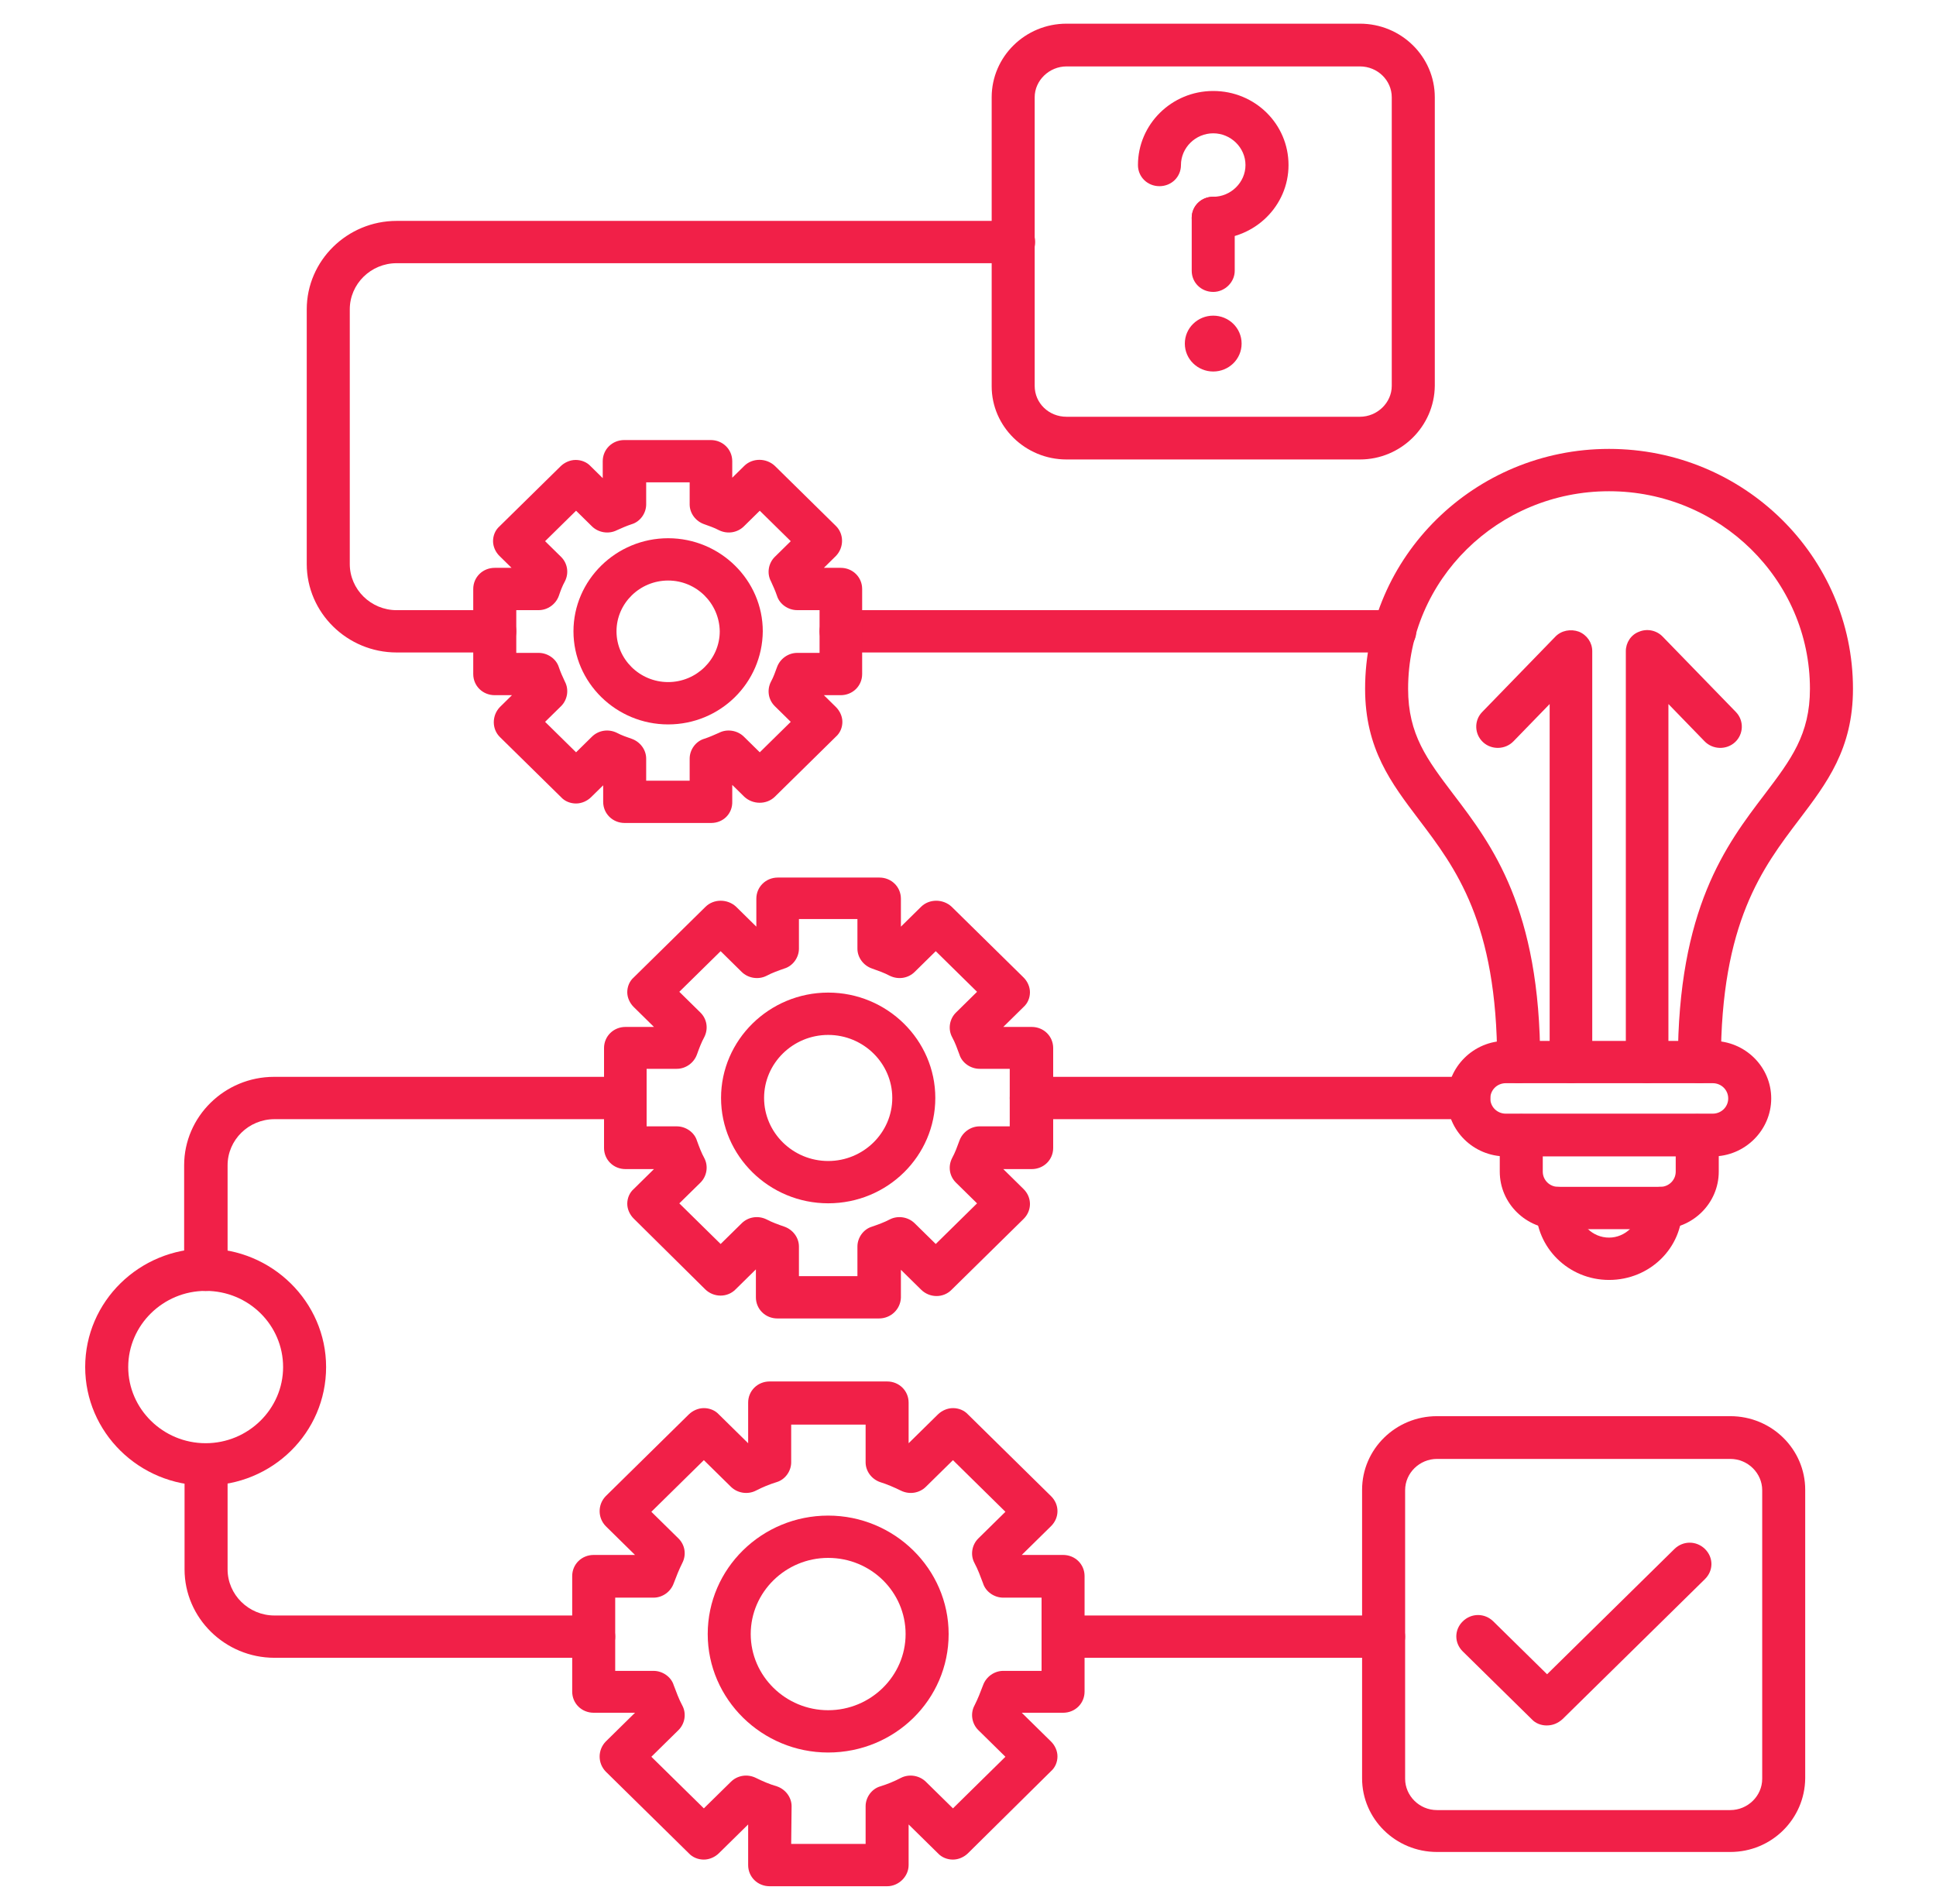 <svg width="61" height="60" viewBox="0 0 61 60" fill="none" xmlns="http://www.w3.org/2000/svg">
<path d="M43.595 52.241H33.496C33.116 52.241 32.818 51.948 32.818 51.574C32.818 51.201 33.116 50.908 33.496 50.908H43.595C43.974 50.908 44.272 51.201 44.272 51.574C44.272 51.948 43.974 52.241 43.595 52.241ZM18.707 52.241H8.648C7.09 52.241 5.815 50.988 5.815 49.454V46.161C5.815 45.788 6.114 45.494 6.493 45.494C6.873 45.494 7.171 45.788 7.171 46.161V49.454C7.171 50.254 7.835 50.908 8.648 50.908H18.707C19.086 50.908 19.384 51.201 19.384 51.574C19.384 51.948 19.073 52.241 18.707 52.241ZM6.48 40.681C6.1 40.681 5.802 40.388 5.802 40.014V36.721C5.802 35.188 7.076 33.934 8.635 33.934H19.696C20.076 33.934 20.374 34.228 20.374 34.601C20.374 34.974 20.076 35.268 19.696 35.268H8.648C7.835 35.268 7.171 35.921 7.171 36.721V40.014C7.157 40.388 6.859 40.681 6.48 40.681ZM46.279 35.268H32.493C32.113 35.268 31.815 34.974 31.815 34.601C31.815 34.228 32.113 33.934 32.493 33.934H46.279C46.658 33.934 46.956 34.228 46.956 34.601C46.956 34.974 46.645 35.268 46.279 35.268ZM43.947 20.561H26.501C26.122 20.561 25.823 20.268 25.823 19.894C25.823 19.521 26.122 19.228 26.501 19.228H43.947C44.327 19.228 44.625 19.521 44.625 19.894C44.625 20.268 44.327 20.561 43.947 20.561ZM15.589 20.561H12.498C10.939 20.561 9.665 19.308 9.665 17.774V9.748C9.665 8.214 10.939 6.961 12.498 6.961H31.937C32.316 6.961 32.615 7.254 32.615 7.628C32.615 8.001 32.316 8.294 31.937 8.294H12.498C11.685 8.294 11.021 8.948 11.021 9.748V17.774C11.021 18.574 11.685 19.228 12.498 19.228H15.589C15.968 19.228 16.267 19.521 16.267 19.894C16.267 20.268 15.968 20.561 15.589 20.561Z" fill="#F12048"/>
<path d="M54.52 58.36H45.276C43.974 58.36 42.917 57.32 42.917 56.04V46.947C42.917 45.667 43.974 44.627 45.276 44.627H54.52C55.822 44.627 56.879 45.667 56.879 46.947V56.04C56.866 57.32 55.822 58.36 54.52 58.36ZM45.276 45.974C44.733 45.974 44.273 46.414 44.273 46.96V56.054C44.273 56.587 44.72 57.04 45.276 57.04H54.52C55.063 57.04 55.524 56.6 55.524 56.054V46.96C55.524 46.427 55.076 45.974 54.52 45.974H45.276Z" fill="#F12048"/>
<path d="M38.227 7.534C37.847 7.534 37.549 7.241 37.549 6.867C37.549 6.494 37.847 6.201 38.227 6.201C38.782 6.201 39.243 5.747 39.243 5.201C39.243 4.654 38.782 4.201 38.227 4.201C37.671 4.201 37.21 4.654 37.21 5.201C37.21 5.574 36.912 5.867 36.532 5.867C36.153 5.867 35.855 5.574 35.855 5.201C35.855 3.921 36.912 2.867 38.227 2.867C39.542 2.867 40.599 3.907 40.599 5.201C40.599 6.494 39.528 7.534 38.227 7.534Z" fill="#F12048"/>
<path d="M38.227 9.199C37.847 9.199 37.549 8.906 37.549 8.533V6.866C37.549 6.493 37.847 6.199 38.227 6.199C38.606 6.199 38.904 6.493 38.904 6.866V8.533C38.904 8.893 38.593 9.199 38.227 9.199Z" fill="#F12048"/>
<path fill-rule="evenodd" clip-rule="evenodd" d="M38.227 11.707C38.715 11.707 39.121 11.321 39.121 10.827C39.121 10.334 38.715 9.947 38.227 9.947C37.739 9.947 37.332 10.334 37.332 10.827C37.332 11.321 37.739 11.707 38.227 11.707Z" fill="#F12048"/>
<path d="M27.951 59.44H24.251C23.871 59.44 23.573 59.147 23.573 58.773V57.493L22.651 58.4C22.529 58.52 22.353 58.6 22.177 58.6C22.001 58.6 21.824 58.533 21.702 58.4L19.086 55.827C18.829 55.56 18.829 55.147 19.086 54.88L20.008 53.973H18.707C18.327 53.973 18.029 53.68 18.029 53.306V49.666C18.029 49.293 18.327 49 18.707 49H20.008L19.086 48.093C18.829 47.827 18.829 47.413 19.086 47.147L21.702 44.573C21.824 44.453 22.001 44.373 22.177 44.373C22.353 44.373 22.529 44.44 22.651 44.573L23.573 45.48V44.2C23.573 43.827 23.871 43.533 24.251 43.533H27.951C28.331 43.533 28.629 43.827 28.629 44.2V45.48L29.551 44.573C29.673 44.453 29.849 44.373 30.026 44.373C30.202 44.373 30.378 44.44 30.5 44.573L33.116 47.147C33.387 47.413 33.387 47.827 33.116 48.093L32.194 49H33.496C33.875 49 34.173 49.293 34.173 49.666V53.306C34.173 53.68 33.875 53.973 33.496 53.973H32.194L33.116 54.88C33.238 55 33.319 55.173 33.319 55.346C33.319 55.52 33.252 55.693 33.116 55.813L30.5 58.4C30.378 58.52 30.202 58.6 30.026 58.6C29.849 58.6 29.673 58.533 29.551 58.4L28.629 57.493V58.773C28.629 59.133 28.317 59.44 27.951 59.44ZM24.929 58.106H27.274V56.92C27.274 56.64 27.463 56.373 27.735 56.293C27.951 56.227 28.182 56.133 28.385 56.026C28.643 55.893 28.968 55.947 29.172 56.147L30.026 56.986L31.679 55.36L30.825 54.52C30.622 54.32 30.568 54 30.703 53.746C30.812 53.533 30.893 53.32 30.974 53.106C31.069 52.84 31.327 52.653 31.611 52.653H32.818V50.346H31.611C31.327 50.346 31.056 50.16 30.974 49.893C30.893 49.68 30.812 49.453 30.703 49.253C30.568 49 30.622 48.68 30.825 48.48L31.679 47.64L30.026 46.013L29.172 46.853C28.968 47.053 28.656 47.106 28.385 46.973C28.168 46.867 27.951 46.773 27.735 46.706C27.463 46.613 27.274 46.36 27.274 46.08V44.893H24.929V46.08C24.929 46.36 24.739 46.627 24.468 46.706C24.251 46.773 24.02 46.867 23.817 46.973C23.559 47.106 23.234 47.053 23.031 46.853L22.177 46.013L20.523 47.64L21.377 48.48C21.58 48.68 21.635 48.986 21.499 49.253C21.391 49.467 21.309 49.68 21.228 49.893C21.133 50.16 20.875 50.346 20.591 50.346H19.384V52.653H20.591C20.875 52.653 21.147 52.84 21.228 53.106C21.309 53.32 21.391 53.547 21.499 53.746C21.635 54 21.58 54.32 21.377 54.52L20.523 55.36L22.177 56.986L23.031 56.147C23.234 55.947 23.546 55.893 23.817 56.026C24.034 56.133 24.251 56.227 24.481 56.293C24.752 56.386 24.942 56.64 24.942 56.92L24.929 58.106Z" fill="#F12048"/>
<path d="M26.094 55.226C24.007 55.226 22.299 53.546 22.299 51.493C22.299 49.426 24.007 47.76 26.094 47.76C28.182 47.76 29.89 49.44 29.89 51.493C29.89 53.56 28.195 55.226 26.094 55.226ZM26.094 49.093C24.752 49.093 23.654 50.173 23.654 51.493C23.654 52.813 24.752 53.893 26.094 53.893C27.436 53.893 28.534 52.813 28.534 51.493C28.534 50.173 27.45 49.093 26.094 49.093Z" fill="#F12048"/>
<path d="M6.48 46.812C4.379 46.812 2.684 45.132 2.684 43.079C2.684 41.012 4.392 39.346 6.48 39.346C8.567 39.346 10.275 41.026 10.275 43.079C10.275 45.146 8.581 46.812 6.48 46.812ZM6.48 40.679C5.138 40.679 4.04 41.759 4.04 43.079C4.04 44.399 5.138 45.479 6.48 45.479C7.822 45.479 8.92 44.399 8.92 43.079C8.92 41.759 7.835 40.679 6.48 40.679Z" fill="#F12048"/>
<path d="M27.694 41.548H24.495C24.116 41.548 23.817 41.254 23.817 40.881V40.001L23.18 40.628C22.923 40.894 22.489 40.894 22.218 40.628L19.968 38.401C19.846 38.281 19.764 38.108 19.764 37.934C19.764 37.761 19.832 37.588 19.968 37.468L20.605 36.841H19.71C19.33 36.841 19.032 36.548 19.032 36.174V33.028C19.032 32.654 19.33 32.361 19.71 32.361H20.605L19.968 31.734C19.846 31.614 19.764 31.441 19.764 31.268C19.764 31.094 19.832 30.921 19.968 30.801L22.231 28.574C22.489 28.321 22.923 28.321 23.194 28.574L23.831 29.201V28.321C23.831 27.948 24.129 27.654 24.509 27.654H27.708C28.087 27.654 28.386 27.948 28.386 28.321V29.201L29.023 28.574C29.28 28.321 29.714 28.321 29.985 28.574L32.249 30.801C32.371 30.921 32.452 31.094 32.452 31.268C32.452 31.441 32.384 31.614 32.249 31.734L31.612 32.361H32.506C32.886 32.361 33.184 32.654 33.184 33.028V36.174C33.184 36.548 32.886 36.841 32.506 36.841H31.612L32.249 37.468C32.52 37.734 32.52 38.148 32.249 38.414L29.985 40.641C29.728 40.908 29.294 40.908 29.023 40.641L28.386 40.014V40.894C28.372 41.254 28.074 41.548 27.694 41.548ZM25.173 40.214H27.016V39.281C27.016 39.001 27.206 38.734 27.477 38.654C27.667 38.588 27.857 38.521 28.033 38.428C28.291 38.294 28.616 38.348 28.819 38.548L29.484 39.201L30.785 37.921L30.121 37.268C29.917 37.068 29.863 36.761 29.999 36.494C30.094 36.321 30.161 36.134 30.229 35.948C30.324 35.681 30.582 35.494 30.866 35.494H31.815V33.681H30.866C30.582 33.681 30.31 33.494 30.229 33.228C30.161 33.041 30.094 32.854 29.999 32.681C29.863 32.428 29.917 32.108 30.121 31.908L30.785 31.254L29.484 29.974L28.819 30.628C28.616 30.828 28.304 30.881 28.033 30.748C27.857 30.654 27.667 30.588 27.477 30.521C27.206 30.428 27.016 30.174 27.016 29.894V28.961H25.173V29.894C25.173 30.174 24.983 30.441 24.712 30.521C24.522 30.588 24.332 30.654 24.156 30.748C23.899 30.881 23.573 30.828 23.37 30.628L22.706 29.974L21.404 31.254L22.069 31.908C22.272 32.108 22.326 32.414 22.191 32.681C22.096 32.854 22.028 33.041 21.96 33.228C21.865 33.494 21.608 33.681 21.323 33.681H20.374V35.494H21.323C21.608 35.494 21.879 35.681 21.96 35.948C22.028 36.134 22.096 36.321 22.191 36.494C22.326 36.748 22.272 37.068 22.069 37.268L21.404 37.921L22.706 39.201L23.37 38.548C23.573 38.348 23.885 38.294 24.156 38.428C24.332 38.521 24.522 38.588 24.712 38.654C24.983 38.748 25.173 39.001 25.173 39.281V40.214Z" fill="#F12048"/>
<path d="M26.095 37.919C24.238 37.919 22.719 36.426 22.719 34.599C22.719 32.773 24.238 31.279 26.095 31.279C27.952 31.279 29.47 32.773 29.47 34.599C29.47 36.426 27.965 37.919 26.095 37.919ZM26.095 32.613C24.983 32.613 24.075 33.506 24.075 34.599C24.075 35.693 24.983 36.586 26.095 36.586C27.206 36.586 28.114 35.693 28.114 34.599C28.114 33.506 27.206 32.613 26.095 32.613Z" fill="#F12048"/>
<path d="M53.544 34.133C53.165 34.133 52.867 33.84 52.867 33.467C52.867 28.627 54.385 26.627 55.605 25.026C56.432 23.933 57.028 23.146 57.028 21.706C57.028 18.28 54.195 15.48 50.698 15.48C47.2 15.48 44.367 18.267 44.367 21.706C44.367 23.146 44.964 23.933 45.791 25.026C47.011 26.627 48.529 28.627 48.529 33.467C48.529 33.84 48.231 34.133 47.851 34.133C47.471 34.133 47.173 33.84 47.173 33.467C47.173 29.067 45.858 27.346 44.706 25.826C43.839 24.68 43.012 23.6 43.012 21.706C43.012 17.547 46.455 14.146 50.698 14.146C54.941 14.146 58.384 17.533 58.384 21.706C58.384 23.6 57.557 24.68 56.689 25.826C55.537 27.346 54.222 29.067 54.222 33.467C54.222 33.84 53.924 34.133 53.544 34.133Z" fill="#F12048"/>
<path d="M53.965 36.441H47.445C46.428 36.441 45.601 35.627 45.601 34.627C45.601 33.627 46.428 32.801 47.445 32.801H53.965C54.981 32.801 55.808 33.614 55.808 34.614C55.808 35.614 54.981 36.441 53.965 36.441ZM47.445 34.134C47.173 34.134 46.957 34.347 46.957 34.614C46.957 34.881 47.173 35.094 47.445 35.094H53.965C54.236 35.094 54.453 34.881 54.453 34.614C54.453 34.347 54.236 34.134 53.965 34.134H47.445Z" fill="#F12048"/>
<path d="M52.311 38.734H49.098C48.082 38.734 47.255 37.921 47.255 36.921V35.774C47.255 35.401 47.553 35.107 47.933 35.107C48.312 35.107 48.61 35.401 48.61 35.774V36.921C48.61 37.187 48.827 37.401 49.098 37.401H52.311C52.582 37.401 52.799 37.187 52.799 36.921V35.774C52.799 35.401 53.097 35.107 53.477 35.107C53.856 35.107 54.155 35.401 54.155 35.774V36.921C54.155 37.921 53.328 38.734 52.311 38.734Z" fill="#F12048"/>
<path d="M50.698 40.334C49.424 40.334 48.394 39.32 48.394 38.067C48.394 37.694 48.692 37.4 49.071 37.4C49.451 37.4 49.749 37.694 49.749 38.067C49.749 38.587 50.183 39 50.698 39C51.213 39 51.647 38.574 51.647 38.067C51.647 37.694 51.945 37.4 52.325 37.4C52.704 37.4 53.002 37.694 53.002 38.067C53.016 39.32 51.986 40.334 50.698 40.334Z" fill="#F12048"/>
<path d="M49.505 34.133C49.125 34.133 48.827 33.839 48.827 33.466V22.186L47.688 23.359C47.431 23.626 46.997 23.639 46.726 23.386C46.455 23.133 46.441 22.706 46.699 22.439L49.003 20.066C49.193 19.866 49.491 19.812 49.749 19.906C50.006 20.012 50.169 20.253 50.169 20.519V33.466C50.182 33.839 49.884 34.133 49.505 34.133Z" fill="#F12048"/>
<path d="M51.904 34.133C51.525 34.133 51.227 33.839 51.227 33.466V20.519C51.227 20.253 51.389 19.999 51.647 19.906C51.904 19.799 52.203 19.866 52.392 20.066L54.697 22.439C54.954 22.706 54.941 23.133 54.67 23.386C54.399 23.639 53.965 23.626 53.707 23.359L52.569 22.186V33.466C52.582 33.839 52.27 34.133 51.904 34.133Z" fill="#F12048"/>
<path d="M22.407 25.934H19.683C19.303 25.934 19.005 25.64 19.005 25.267V24.747L18.625 25.12C18.503 25.241 18.327 25.32 18.151 25.32C17.975 25.32 17.799 25.254 17.677 25.12L15.752 23.227C15.494 22.974 15.494 22.547 15.752 22.28L16.131 21.907H15.589C15.209 21.907 14.911 21.614 14.911 21.241V18.561C14.911 18.187 15.209 17.894 15.589 17.894H16.118L15.738 17.52C15.616 17.401 15.535 17.227 15.535 17.054C15.535 16.881 15.602 16.707 15.738 16.587L17.663 14.694C17.785 14.574 17.961 14.494 18.137 14.494C18.314 14.494 18.49 14.56 18.612 14.694L18.991 15.067V14.534C18.991 14.161 19.29 13.867 19.669 13.867H22.394C22.773 13.867 23.072 14.161 23.072 14.534V15.054L23.451 14.681C23.709 14.427 24.142 14.427 24.414 14.681L26.338 16.574C26.596 16.827 26.596 17.254 26.338 17.52L25.959 17.894H26.488C26.867 17.894 27.165 18.187 27.165 18.561V21.241C27.165 21.614 26.867 21.907 26.488 21.907H25.959L26.338 22.28C26.46 22.401 26.542 22.574 26.542 22.747C26.542 22.921 26.474 23.094 26.338 23.214L24.414 25.107C24.156 25.36 23.722 25.36 23.451 25.107L23.072 24.734V25.254C23.085 25.64 22.787 25.934 22.407 25.934ZM20.36 24.601H21.73V23.907C21.73 23.627 21.919 23.36 22.191 23.28C22.353 23.227 22.502 23.16 22.651 23.094C22.909 22.96 23.234 23.014 23.438 23.214L23.939 23.707L24.915 22.747L24.414 22.254C24.21 22.054 24.156 21.747 24.292 21.48C24.373 21.334 24.427 21.174 24.481 21.027C24.576 20.761 24.834 20.574 25.119 20.574H25.823V19.227H25.119C24.834 19.227 24.563 19.041 24.481 18.774C24.427 18.614 24.359 18.467 24.292 18.32C24.156 18.067 24.21 17.747 24.414 17.547L24.915 17.054L23.939 16.094L23.438 16.587C23.234 16.787 22.922 16.84 22.651 16.707C22.502 16.627 22.34 16.574 22.191 16.52C21.919 16.427 21.73 16.174 21.73 15.894V15.2H20.36V15.894C20.36 16.174 20.171 16.441 19.9 16.52C19.737 16.574 19.588 16.64 19.439 16.707C19.181 16.84 18.856 16.787 18.652 16.587L18.151 16.094L17.175 17.054L17.677 17.547C17.88 17.747 17.934 18.054 17.799 18.32C17.717 18.467 17.663 18.614 17.609 18.774C17.514 19.041 17.256 19.227 16.972 19.227H16.267V20.574H16.972C17.256 20.574 17.527 20.761 17.609 21.027C17.663 21.187 17.731 21.334 17.799 21.48C17.934 21.734 17.88 22.054 17.677 22.254L17.175 22.747L18.151 23.707L18.652 23.214C18.856 23.014 19.168 22.96 19.439 23.094C19.588 23.174 19.75 23.227 19.9 23.28C20.171 23.374 20.36 23.627 20.36 23.907V24.601Z" fill="#F12048"/>
<path d="M21.052 22.828C19.411 22.828 18.069 21.508 18.069 19.894C18.069 18.281 19.411 16.961 21.052 16.961C22.692 16.961 24.034 18.281 24.034 19.894C24.02 21.521 22.692 22.828 21.052 22.828ZM21.052 18.294C20.157 18.294 19.425 19.014 19.425 19.894C19.425 20.774 20.157 21.494 21.052 21.494C21.946 21.494 22.678 20.774 22.678 19.894C22.665 19.014 21.946 18.294 21.052 18.294Z" fill="#F12048"/>
<path d="M42.849 14.479H33.604C32.303 14.479 31.246 13.439 31.246 12.173V3.066C31.246 1.786 32.303 0.746 33.604 0.746H42.849C44.151 0.746 45.208 1.786 45.208 3.066V12.159C45.194 13.439 44.137 14.479 42.849 14.479ZM33.604 2.093C33.062 2.093 32.601 2.533 32.601 3.066V12.159C32.601 12.706 33.048 13.133 33.604 13.133H42.849C43.391 13.133 43.852 12.693 43.852 12.159V3.066C43.852 2.533 43.405 2.093 42.849 2.093H33.604Z" fill="#F12048"/>
<path d="M48.732 54.373C48.556 54.373 48.38 54.307 48.258 54.173L46.089 52.04C45.818 51.773 45.818 51.36 46.089 51.093C46.36 50.827 46.78 50.827 47.051 51.093L48.746 52.76L52.758 48.813C53.029 48.547 53.45 48.547 53.721 48.813C53.992 49.08 53.992 49.493 53.721 49.76L49.234 54.173C49.085 54.307 48.922 54.373 48.732 54.373Z" fill="#F12048"/>
</svg>

